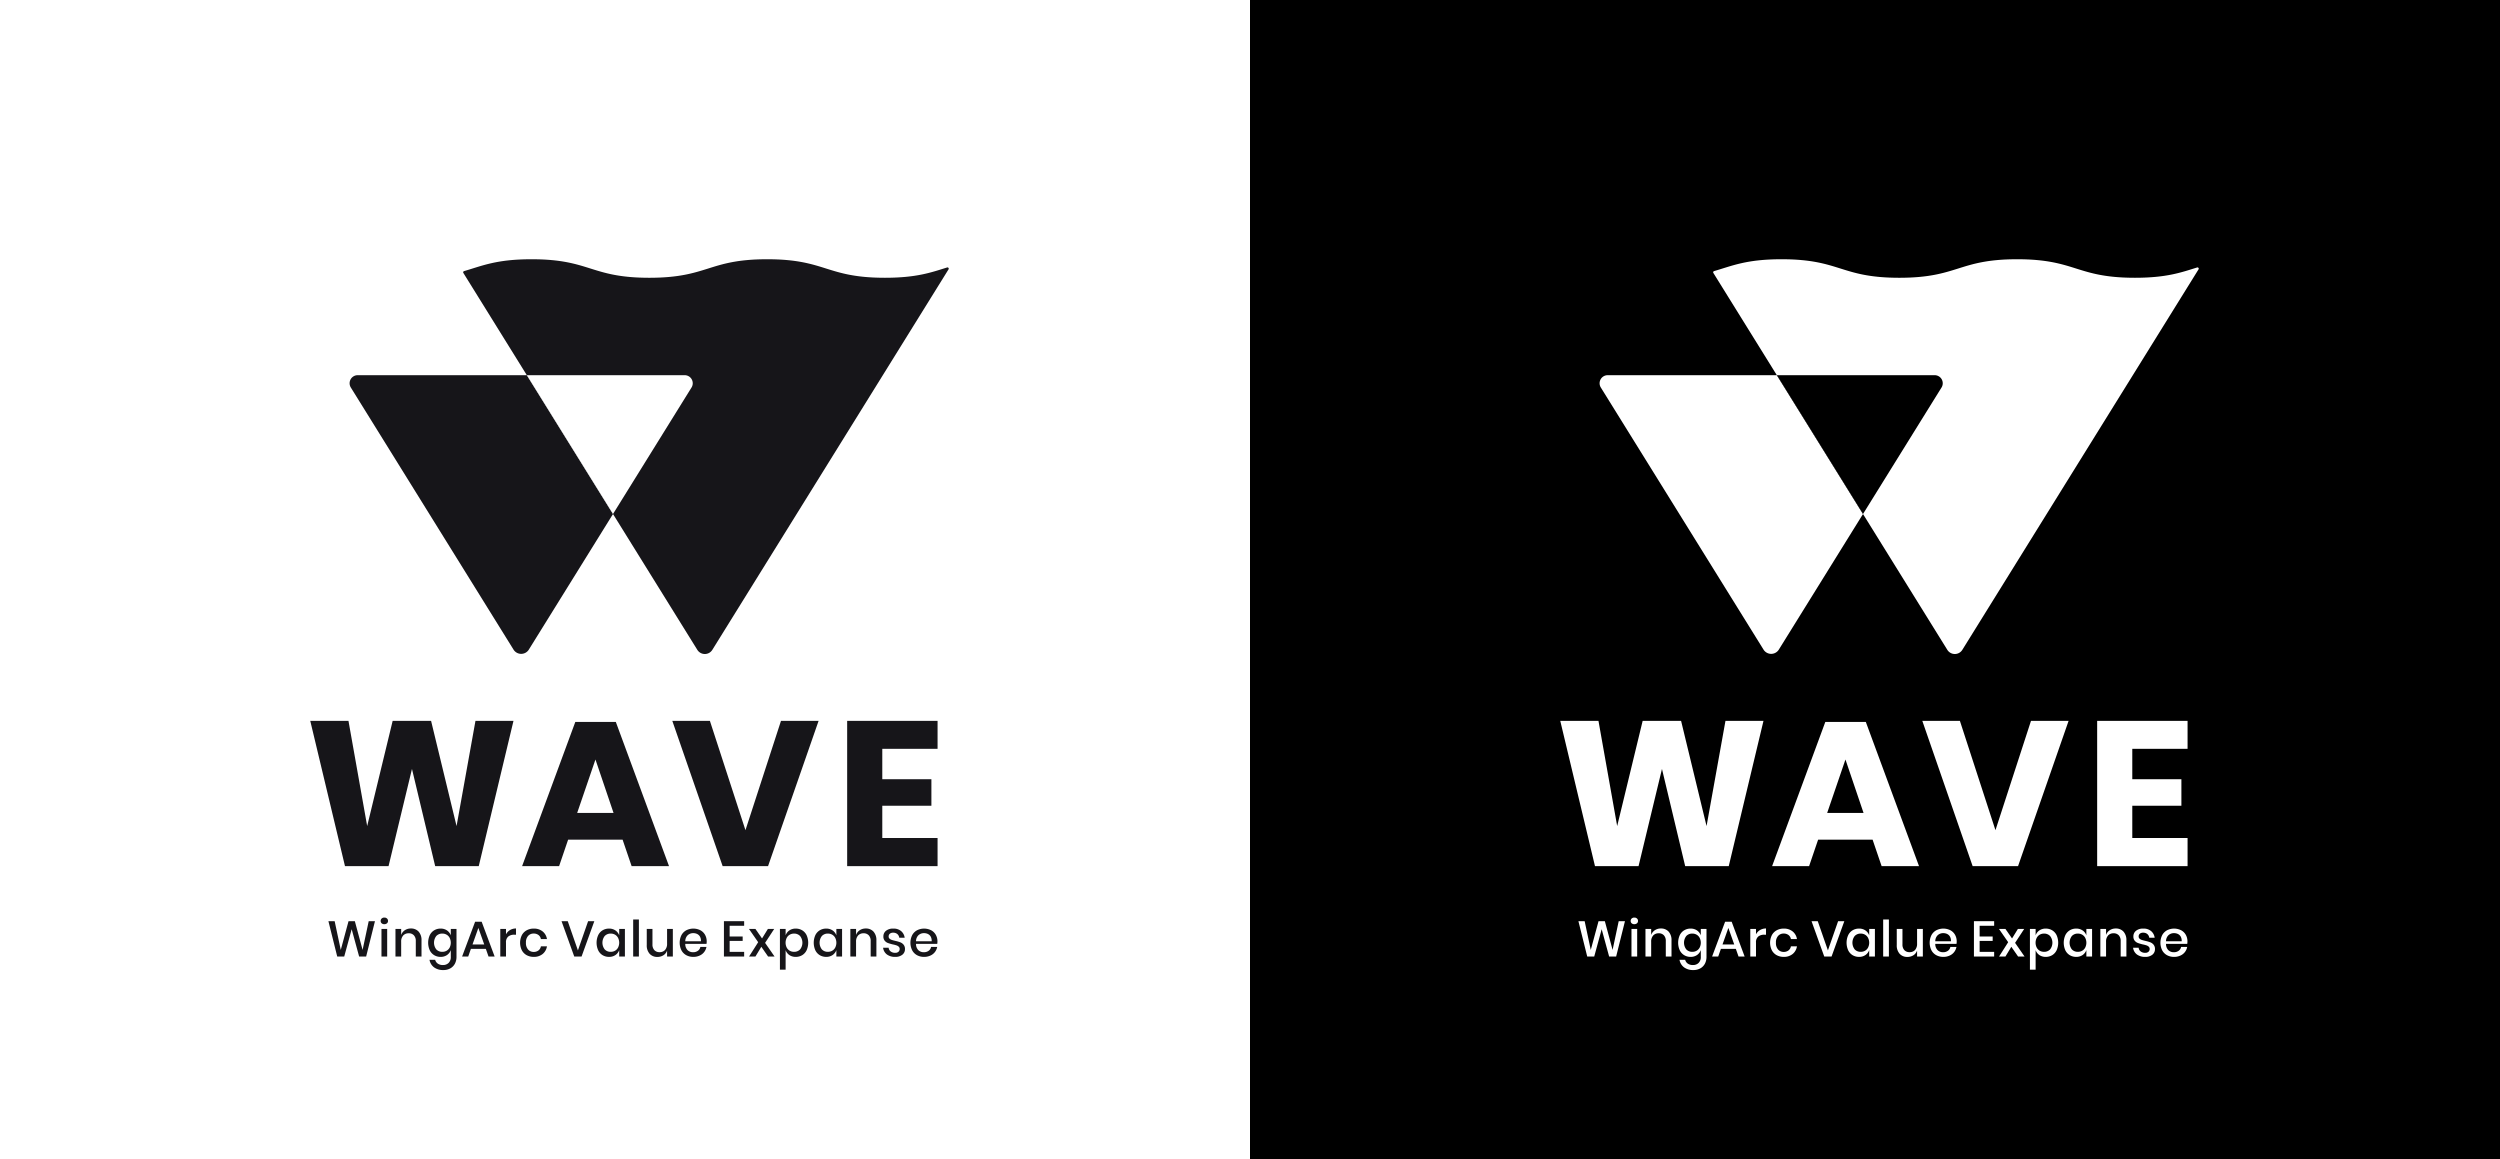 <svg xmlns="http://www.w3.org/2000/svg" viewBox="0 0 1074 498"><rect x="0" y="0" width="1074" height="498" fill="#808080" stroke="none"/><defs><style>.cls-1{fill:#fff;}.cls-2{fill:#161519;}</style></defs><g id="枠"><rect class="cls-1" width="537" height="498"/><rect x="537" width="537" height="498"/><path class="cls-2" d="M329.565,111.372c-25.307,0-25.307,7.959-50.614,7.959-25.301,0-25.301-7.959-50.601-7.959-15.066,0-21.177,2.814-28.986,5.095a.534.534,0,0,0-.307.79l27.275,43.933,37.014,59.626,36.224,58.354a3.798,3.798,0,0,0,6.449,0l101.478-163.467a.538.538,0,0,0-.614-.796c-6.837,2.131-13.13,4.424-26.717,4.424C354.866,119.331,354.866,111.372,329.565,111.372Z"/><path class="cls-2" d="M150.656,166.379,220.673,279.17a3.87,3.87,0,0,0,6.449,0l36.224-58.354-37.014-59.626H153.877A3.465,3.465,0,0,0,150.656,166.379Z"/><path class="cls-1" d="M226.332,161.19l37.014,59.626,33.793-54.437a3.465,3.465,0,0,0-3.221-5.189Z"/><polygon class="cls-2" points="220.592 309.685 205.669 372.094 186.955 372.094 176.984 330.342 166.919 372.094 148.205 372.094 133.289 309.685 149.703 309.685 157.738 354.884 168.687 309.685 185.194 309.685 196.137 354.884 204.259 309.685 220.592 309.685"/><path class="cls-2" d="M263.578,349.237l-7.771-22.95-7.853,22.95Zm3.886,11.475H244.069l-3.88,11.382H224.296l22.863-61.964h17.391l22.863,61.964H271.344Z"/><polygon class="cls-2" points="304.973 309.685 320.246 356.651 335.513 309.685 351.67 309.685 329.954 372.094 310.444 372.094 288.823 309.685 304.973 309.685"/><polygon class="cls-2" points="379.032 321.693 379.032 334.754 400.128 334.754 400.128 346.147 379.032 346.147 379.032 360.004 402.779 360.004 402.779 372.094 363.941 372.094 363.941 309.685 402.779 309.685 402.779 321.693 379.032 321.693"/><polygon class="cls-2" points="161.084 395.74 157.298 410.925 154.284 410.925 151.082 399.181 147.879 410.925 144.871 410.925 141.085 395.74 143.768 395.74 146.393 408.087 149.728 395.74 152.441 395.74 155.769 408.087 158.395 395.74 161.084 395.74"/><path class="cls-2" d="M166.33,399.074v11.852h-2.45V399.074Zm-2.369-4.475a1.586,1.586,0,0,1,1.147-.407,1.606,1.606,0,0,1,1.147.407,1.34,1.34,0,0,1,.439,1.028,1.287,1.287,0,0,1-.439,1.015,1.682,1.682,0,0,1-1.147.389,1.66,1.66,0,0,1-1.147-.389,1.319,1.319,0,0,1-.426-1.015A1.374,1.374,0,0,1,163.961,394.599Z"/><path class="cls-2" d="M179.835,400.214a5.38,5.38,0,0,1,1.247,3.804v6.907h-2.457v-6.65a3.439,3.439,0,0,0-.815-2.457,2.917,2.917,0,0,0-2.238-.878,3.088,3.088,0,0,0-2.344.934,3.867,3.867,0,0,0-.884,2.745v6.305h-2.45V399.074h2.45v2.601a4.022,4.022,0,0,1,1.592-2.062,4.61,4.61,0,0,1,2.582-.733A4.326,4.326,0,0,1,179.835,400.214Z"/><path class="cls-2" d="M187.431,402.113a4.712,4.712,0,0,0,0,5.747,3.408,3.408,0,0,0,2.613,1.04,3.581,3.581,0,0,0,1.849-.483,3.397,3.397,0,0,0,1.291-1.366,4.684,4.684,0,0,0,0-4.117,3.332,3.332,0,0,0-1.291-1.373,3.529,3.529,0,0,0-1.849-.489A3.409,3.409,0,0,0,187.431,402.113Zm4.612-2.394a4.335,4.335,0,0,1,1.617,2.112v-2.758h2.45v11.977a6.216,6.216,0,0,1-.677,2.939,4.92,4.92,0,0,1-1.949,2.006,5.914,5.914,0,0,1-3.008.74,6.475,6.475,0,0,1-4.036-1.185,5.127,5.127,0,0,1-1.924-3.209h2.432a2.894,2.894,0,0,0,1.159,1.648,3.795,3.795,0,0,0,2.2.589,3.354,3.354,0,0,0,2.407-.902,3.48,3.48,0,0,0,.946-2.626v-2.883a4.336,4.336,0,0,1-1.617,2.112,4.703,4.703,0,0,1-2.751.796,5.235,5.235,0,0,1-2.764-.733,4.989,4.989,0,0,1-1.905-2.106,7.944,7.944,0,0,1,0-6.474,4.99,4.99,0,0,1,1.905-2.106,5.235,5.235,0,0,1,2.764-.733A4.658,4.658,0,0,1,192.044,399.719Z"/><path class="cls-2" d="M208.025,405.742l-2.519-7.101-2.519,7.101Zm.689,1.887H202.303l-1.159,3.296h-2.626l5.59-14.947H206.922l5.578,14.947h-2.626Z"/><path class="cls-2" d="M219.093,399.556a4.898,4.898,0,0,1,2.582-.677v2.67h-.727a4.04,4.04,0,0,0-2.594.783,3.138,3.138,0,0,0-.978,2.594v5.998H214.925V399.074h2.451v2.319A4.652,4.652,0,0,1,219.093,399.556Z"/><path class="cls-2" d="M233.107,400.139a5.215,5.215,0,0,1,1.868,3.296h-2.601a2.78,2.78,0,0,0-1.04-1.749,3.337,3.337,0,0,0-2.074-.633,3.116,3.116,0,0,0-2.369.997,4.098,4.098,0,0,0-.946,2.933,4.158,4.158,0,0,0,.946,2.952,3.104,3.104,0,0,0,2.369,1.009,3.267,3.267,0,0,0,2.074-.645,2.827,2.827,0,0,0,1.04-1.761h2.601a5.263,5.263,0,0,1-1.868,3.309,5.816,5.816,0,0,1-3.804,1.228,6.187,6.187,0,0,1-3.046-.733,5.129,5.129,0,0,1-2.075-2.106,7.342,7.342,0,0,1,0-6.474,5.131,5.131,0,0,1,2.075-2.106,6.187,6.187,0,0,1,3.046-.733A5.842,5.842,0,0,1,233.107,400.139Z"/><polygon class="cls-2" points="243.905 395.74 248.273 408.299 252.654 395.74 255.324 395.74 249.84 410.925 246.7 410.925 241.235 395.74 243.905 395.74"/><path class="cls-2" d="M259.78,402.113a4.711,4.711,0,0,0,0,5.747,3.417,3.417,0,0,0,2.613,1.04,3.621,3.621,0,0,0,1.855-.483,3.382,3.382,0,0,0,1.285-1.366,4.686,4.686,0,0,0,0-4.117,3.318,3.318,0,0,0-1.285-1.373,3.568,3.568,0,0,0-1.855-.489A3.418,3.418,0,0,0,259.78,402.113Zm4.619-2.394a4.284,4.284,0,0,1,1.611,2.112v-2.758h2.45v11.852h-2.45v-2.758a4.286,4.286,0,0,1-1.611,2.112,4.738,4.738,0,0,1-2.758.796,5.268,5.268,0,0,1-2.764-.733,4.934,4.934,0,0,1-1.899-2.106,7.941,7.941,0,0,1,0-6.474,4.935,4.935,0,0,1,1.899-2.106,5.268,5.268,0,0,1,2.764-.733A4.692,4.692,0,0,1,264.399,399.719Z"/><rect class="cls-2" x="272.014" y="395.013" width="2.451" height="15.913"/><path class="cls-2" d="M289.054,399.074v11.852h-2.476v-2.583a3.806,3.806,0,0,1-1.567,2.031,4.677,4.677,0,0,1-2.601.721,4.302,4.302,0,0,1-3.316-1.335,5.341,5.341,0,0,1-1.247-3.804v-6.882h2.45v6.624a3.487,3.487,0,0,0,.821,2.482,2.912,2.912,0,0,0,2.237.871,3.067,3.067,0,0,0,2.344-.94,3.938,3.938,0,0,0,.877-2.758v-6.28Z"/><path class="cls-2" d="M300.73,402.414a2.784,2.784,0,0,0-1.203-1.159,3.735,3.735,0,0,0-1.667-.376,3.441,3.441,0,0,0-2.413.883,3.596,3.596,0,0,0-1.053,2.601h6.731A3.635,3.635,0,0,0,300.73,402.414Zm2.783,3.071h-9.119a3.698,3.698,0,0,0,1.015,2.708,3.293,3.293,0,0,0,2.344.884,3.395,3.395,0,0,0,2.075-.627,2.552,2.552,0,0,0,1.04-1.654h2.626a5.078,5.078,0,0,1-.991,2.212,5.003,5.003,0,0,1-1.962,1.517,6.34,6.34,0,0,1-2.682.552,6.188,6.188,0,0,1-3.046-.733,5.127,5.127,0,0,1-2.074-2.106,7.342,7.342,0,0,1,0-6.474,5.128,5.128,0,0,1,2.074-2.106,6.73,6.73,0,0,1,6.086-.013,4.972,4.972,0,0,1,1.999,1.974,5.668,5.668,0,0,1,.702,2.814A5.791,5.791,0,0,1,303.512,405.485Z"/><polygon class="cls-2" points="313.452 397.714 313.452 402.32 319.049 402.32 319.049 404.213 313.452 404.213 313.452 408.92 319.688 408.92 319.688 410.925 311.001 410.925 311.001 395.74 319.688 395.74 319.688 397.714 313.452 397.714"/><polygon class="cls-2" points="329.972 410.925 327.064 406.732 324.532 410.925 321.793 410.925 325.71 404.771 321.756 399.074 324.532 399.074 327.372 403.16 329.885 399.074 332.598 399.074 328.681 405.053 332.749 410.925 329.972 410.925"/><path class="cls-2" d="M339.247,401.562a3.321,3.321,0,0,0-1.285,1.373,4.687,4.687,0,0,0,0,4.117,3.385,3.385,0,0,0,1.285,1.366,3.605,3.605,0,0,0,1.855.483,3.442,3.442,0,0,0,2.62-1.04,4.647,4.647,0,0,0,0-5.735,3.428,3.428,0,0,0-2.62-1.053A3.552,3.552,0,0,0,339.247,401.562Zm5.371-1.905a4.936,4.936,0,0,1,1.899,2.106,7.944,7.944,0,0,1,0,6.474,4.935,4.935,0,0,1-1.899,2.106,5.267,5.267,0,0,1-2.764.733,4.738,4.738,0,0,1-2.758-.796,4.212,4.212,0,0,1-1.592-2.112v8.392H335.055V399.074h2.45v2.758a4.21,4.21,0,0,1,1.592-2.112,4.693,4.693,0,0,1,2.758-.796A5.267,5.267,0,0,1,344.618,399.657Z"/><path class="cls-2" d="M353.073,402.113a4.713,4.713,0,0,0,0,5.747,3.41,3.41,0,0,0,2.614,1.04,3.621,3.621,0,0,0,1.855-.483,3.384,3.384,0,0,0,1.285-1.366,4.687,4.687,0,0,0,0-4.117,3.319,3.319,0,0,0-1.285-1.373,3.568,3.568,0,0,0-1.855-.489A3.411,3.411,0,0,0,353.073,402.113Zm4.619-2.394a4.283,4.283,0,0,1,1.611,2.112v-2.758h2.451v11.852h-2.451v-2.758a4.285,4.285,0,0,1-1.611,2.112,4.738,4.738,0,0,1-2.757.796,5.267,5.267,0,0,1-2.764-.733,4.987,4.987,0,0,1-1.906-2.106,8.014,8.014,0,0,1,0-6.474,4.988,4.988,0,0,1,1.906-2.106,5.267,5.267,0,0,1,2.764-.733A4.692,4.692,0,0,1,357.692,399.719Z"/><path class="cls-2" d="M375.246,400.214a5.355,5.355,0,0,1,1.253,3.804v6.907h-2.457v-6.65a3.467,3.467,0,0,0-.815-2.457,2.916,2.916,0,0,0-2.237-.878,3.068,3.068,0,0,0-2.344.934,3.865,3.865,0,0,0-.884,2.745v6.305h-2.451V399.074h2.451v2.601a3.958,3.958,0,0,1,1.592-2.062,4.595,4.595,0,0,1,2.582-.733A4.322,4.322,0,0,1,375.246,400.214Z"/><path class="cls-2" d="M387.11,399.989a4.46,4.46,0,0,1,1.536,2.852h-2.325a2.472,2.472,0,0,0-.821-1.56,2.649,2.649,0,0,0-1.799-.596,2.096,2.096,0,0,0-1.429.439,1.508,1.508,0,0,0-.508,1.197,1.185,1.185,0,0,0,.364.903,2.58,2.58,0,0,0,.915.539c.37.132.89.269,1.56.432a15.819,15.819,0,0,1,2.162.62,3.505,3.505,0,0,1,1.416,1.021,2.855,2.855,0,0,1,.595,1.905,2.958,2.958,0,0,1-1.128,2.407,4.674,4.674,0,0,1-3.046.928,5.775,5.775,0,0,1-3.579-1.034,4.244,4.244,0,0,1-1.648-2.883h2.388a2.257,2.257,0,0,0,.865,1.573,3.064,3.064,0,0,0,1.974.602,1.981,1.981,0,0,0,1.385-.464,1.52,1.52,0,0,0,.508-1.172,1.307,1.307,0,0,0-.388-.99,2.72,2.72,0,0,0-.965-.57,13.689,13.689,0,0,0-1.592-.414,18.53,18.53,0,0,1-2.093-.608,3.245,3.245,0,0,1-1.379-.978,2.766,2.766,0,0,1-.577-1.837,3.037,3.037,0,0,1,1.134-2.444,4.773,4.773,0,0,1,3.127-.934A4.986,4.986,0,0,1,387.11,399.989Z"/><path class="cls-2" d="M399.858,402.414a2.785,2.785,0,0,0-1.203-1.159,3.735,3.735,0,0,0-1.667-.376,3.441,3.441,0,0,0-2.413.883,3.597,3.597,0,0,0-1.053,2.601h6.731A3.755,3.755,0,0,0,399.858,402.414Zm2.783,3.071h-9.119a3.722,3.722,0,0,0,1.009,2.708,3.315,3.315,0,0,0,2.344.884,3.399,3.399,0,0,0,2.08-.627,2.552,2.552,0,0,0,1.04-1.654h2.62a5.009,5.009,0,0,1-2.945,3.729,6.342,6.342,0,0,1-2.682.552,6.17,6.17,0,0,1-3.046-.733,5.128,5.128,0,0,1-2.074-2.106,7.342,7.342,0,0,1,0-6.474,5.129,5.129,0,0,1,2.074-2.106,6.729,6.729,0,0,1,6.085-.013,4.968,4.968,0,0,1,1.999,1.974,5.733,5.733,0,0,1,.702,2.814A5.806,5.806,0,0,1,402.64,405.485Z"/><path class="cls-1" d="M866.565,111.372c-25.307,0-25.307,7.959-50.614,7.959-25.301,0-25.301-7.959-50.601-7.959-15.066,0-21.177,2.814-28.986,5.095a.534.534,0,0,0-.307.79l27.275,43.933,37.014,59.626,36.224,58.354a3.798,3.798,0,0,0,6.449,0l101.478-163.467a.538.538,0,0,0-.614-.796c-6.837,2.131-13.13,4.424-26.717,4.424C891.866,119.331,891.866,111.372,866.565,111.372Z"/><path class="cls-1" d="M687.656,166.379,757.673,279.17a3.87,3.87,0,0,0,6.449,0l36.224-58.354-37.014-59.626H690.877A3.465,3.465,0,0,0,687.656,166.379Z"/><path d="M763.332,161.19l37.014,59.626,33.793-54.437a3.465,3.465,0,0,0-3.221-5.189Z"/><polygon class="cls-1" points="757.592 309.685 742.669 372.094 723.955 372.094 713.984 330.342 703.919 372.094 685.205 372.094 670.289 309.685 686.703 309.685 694.738 354.884 705.687 309.685 722.194 309.685 733.137 354.884 741.259 309.685 757.592 309.685"/><path class="cls-1" d="M800.578,349.237l-7.771-22.95-7.853,22.95Zm3.886,11.475H781.069l-3.88,11.382H761.296l22.863-61.964h17.391l22.863,61.964H808.344Z"/><polygon class="cls-1" points="841.973 309.685 857.246 356.651 872.513 309.685 888.67 309.685 866.954 372.094 847.444 372.094 825.823 309.685 841.973 309.685"/><polygon class="cls-1" points="916.032 321.693 916.032 334.754 937.128 334.754 937.128 346.147 916.032 346.147 916.032 360.004 939.779 360.004 939.779 372.094 900.941 372.094 900.941 309.685 939.779 309.685 939.779 321.693 916.032 321.693"/><polygon class="cls-1" points="698.084 395.74 694.298 410.925 691.284 410.925 688.082 399.181 684.879 410.925 681.871 410.925 678.085 395.74 680.768 395.74 683.393 408.087 686.728 395.74 689.441 395.74 692.769 408.087 695.395 395.74 698.084 395.74"/><path class="cls-1" d="M703.33,399.074v11.852h-2.45V399.074Zm-2.369-4.475a1.586,1.586,0,0,1,1.147-.407,1.606,1.606,0,0,1,1.147.407,1.34,1.34,0,0,1,.439,1.028,1.287,1.287,0,0,1-.439,1.015,1.682,1.682,0,0,1-1.147.389,1.66,1.66,0,0,1-1.147-.389,1.319,1.319,0,0,1-.426-1.015A1.374,1.374,0,0,1,700.961,394.599Z"/><path class="cls-1" d="M716.835,400.214a5.38,5.38,0,0,1,1.247,3.804v6.907h-2.457v-6.65a3.439,3.439,0,0,0-.815-2.457,2.917,2.917,0,0,0-2.238-.878,3.088,3.088,0,0,0-2.344.934,3.867,3.867,0,0,0-.884,2.745v6.305h-2.45V399.074h2.45v2.601a4.022,4.022,0,0,1,1.592-2.062,4.61,4.61,0,0,1,2.582-.733A4.326,4.326,0,0,1,716.835,400.214Z"/><path class="cls-1" d="M724.431,402.113a4.712,4.712,0,0,0,0,5.747,3.408,3.408,0,0,0,2.613,1.04,3.581,3.581,0,0,0,1.849-.483,3.397,3.397,0,0,0,1.291-1.366,4.684,4.684,0,0,0,0-4.117,3.332,3.332,0,0,0-1.291-1.373,3.529,3.529,0,0,0-1.849-.489A3.409,3.409,0,0,0,724.431,402.113Zm4.612-2.394a4.335,4.335,0,0,1,1.617,2.112v-2.758h2.45v11.977a6.216,6.216,0,0,1-.677,2.939,4.92,4.92,0,0,1-1.949,2.006,5.914,5.914,0,0,1-3.008.74,6.475,6.475,0,0,1-4.036-1.185,5.127,5.127,0,0,1-1.924-3.209h2.432a2.894,2.894,0,0,0,1.159,1.648,3.795,3.795,0,0,0,2.2.589,3.354,3.354,0,0,0,2.407-.902,3.48,3.48,0,0,0,.946-2.626v-2.883a4.336,4.336,0,0,1-1.617,2.112,4.703,4.703,0,0,1-2.751.796,5.235,5.235,0,0,1-2.764-.733,4.989,4.989,0,0,1-1.905-2.106,7.944,7.944,0,0,1,0-6.474,4.99,4.99,0,0,1,1.905-2.106,5.235,5.235,0,0,1,2.764-.733A4.658,4.658,0,0,1,729.044,399.719Z"/><path class="cls-1" d="M745.025,405.742l-2.519-7.101-2.519,7.101Zm.689,1.887H739.303l-1.159,3.296h-2.626l5.59-14.947H743.922l5.578,14.947h-2.626Z"/><path class="cls-1" d="M756.093,399.556a4.898,4.898,0,0,1,2.582-.677v2.67h-.727a4.04,4.04,0,0,0-2.594.783,3.138,3.138,0,0,0-.978,2.594v5.998H751.925V399.074h2.451v2.319A4.652,4.652,0,0,1,756.093,399.556Z"/><path class="cls-1" d="M770.107,400.139a5.215,5.215,0,0,1,1.868,3.296h-2.601a2.78,2.78,0,0,0-1.04-1.749,3.337,3.337,0,0,0-2.074-.633,3.116,3.116,0,0,0-2.369.997,4.098,4.098,0,0,0-.946,2.933,4.158,4.158,0,0,0,.946,2.952,3.104,3.104,0,0,0,2.369,1.009,3.267,3.267,0,0,0,2.074-.645,2.827,2.827,0,0,0,1.04-1.761h2.601a5.263,5.263,0,0,1-1.868,3.309,5.816,5.816,0,0,1-3.804,1.228,6.187,6.187,0,0,1-3.046-.733,5.129,5.129,0,0,1-2.075-2.106,7.342,7.342,0,0,1,0-6.474,5.131,5.131,0,0,1,2.075-2.106,6.187,6.187,0,0,1,3.046-.733A5.842,5.842,0,0,1,770.107,400.139Z"/><polygon class="cls-1" points="780.905 395.74 785.273 408.299 789.654 395.74 792.324 395.74 786.84 410.925 783.7 410.925 778.235 395.74 780.905 395.74"/><path class="cls-1" d="M796.78,402.113a4.711,4.711,0,0,0,0,5.747,3.417,3.417,0,0,0,2.613,1.04,3.621,3.621,0,0,0,1.855-.483,3.382,3.382,0,0,0,1.285-1.366,4.686,4.686,0,0,0,0-4.117,3.318,3.318,0,0,0-1.285-1.373,3.568,3.568,0,0,0-1.855-.489A3.418,3.418,0,0,0,796.78,402.113Zm4.619-2.394a4.284,4.284,0,0,1,1.611,2.112v-2.758h2.45v11.852h-2.45v-2.758a4.286,4.286,0,0,1-1.611,2.112,4.738,4.738,0,0,1-2.758.796,5.268,5.268,0,0,1-2.764-.733,4.934,4.934,0,0,1-1.899-2.106,7.941,7.941,0,0,1,0-6.474,4.935,4.935,0,0,1,1.899-2.106,5.268,5.268,0,0,1,2.764-.733A4.692,4.692,0,0,1,801.399,399.719Z"/><rect class="cls-1" x="809.014" y="395.013" width="2.451" height="15.913"/><path class="cls-1" d="M826.054,399.074v11.852h-2.476v-2.583a3.806,3.806,0,0,1-1.567,2.031,4.677,4.677,0,0,1-2.601.721,4.302,4.302,0,0,1-3.316-1.335,5.341,5.341,0,0,1-1.247-3.804v-6.882h2.45v6.624a3.487,3.487,0,0,0,.821,2.482,2.912,2.912,0,0,0,2.237.871,3.067,3.067,0,0,0,2.344-.94,3.938,3.938,0,0,0,.877-2.758v-6.28Z"/><path class="cls-1" d="M837.73,402.414a2.784,2.784,0,0,0-1.203-1.159,3.735,3.735,0,0,0-1.667-.376,3.441,3.441,0,0,0-2.413.883,3.596,3.596,0,0,0-1.053,2.601h6.731A3.635,3.635,0,0,0,837.73,402.414Zm2.783,3.071h-9.119a3.698,3.698,0,0,0,1.015,2.708,3.293,3.293,0,0,0,2.344.884,3.395,3.395,0,0,0,2.075-.627,2.552,2.552,0,0,0,1.04-1.654h2.626a5.078,5.078,0,0,1-.991,2.212,5.003,5.003,0,0,1-1.962,1.517,6.34,6.34,0,0,1-2.682.552,6.188,6.188,0,0,1-3.046-.733,5.127,5.127,0,0,1-2.074-2.106,7.342,7.342,0,0,1,0-6.474,5.128,5.128,0,0,1,2.074-2.106,6.73,6.73,0,0,1,6.086-.013,4.972,4.972,0,0,1,1.999,1.974,5.668,5.668,0,0,1,.702,2.814A5.791,5.791,0,0,1,840.512,405.485Z"/><polygon class="cls-1" points="850.452 397.714 850.452 402.32 856.049 402.32 856.049 404.213 850.452 404.213 850.452 408.92 856.688 408.92 856.688 410.925 848.001 410.925 848.001 395.74 856.688 395.74 856.688 397.714 850.452 397.714"/><polygon class="cls-1" points="866.972 410.925 864.064 406.732 861.532 410.925 858.793 410.925 862.71 404.771 858.756 399.074 861.532 399.074 864.372 403.16 866.885 399.074 869.598 399.074 865.681 405.053 869.749 410.925 866.972 410.925"/><path class="cls-1" d="M876.247,401.562a3.321,3.321,0,0,0-1.285,1.373,4.687,4.687,0,0,0,0,4.117,3.385,3.385,0,0,0,1.285,1.366,3.605,3.605,0,0,0,1.855.483,3.442,3.442,0,0,0,2.62-1.04,4.647,4.647,0,0,0,0-5.735,3.428,3.428,0,0,0-2.62-1.053A3.552,3.552,0,0,0,876.247,401.562Zm5.371-1.905a4.936,4.936,0,0,1,1.899,2.106,7.944,7.944,0,0,1,0,6.474,4.935,4.935,0,0,1-1.899,2.106,5.267,5.267,0,0,1-2.764.733,4.738,4.738,0,0,1-2.758-.796,4.212,4.212,0,0,1-1.592-2.112v8.392H872.055V399.074h2.45v2.758a4.21,4.21,0,0,1,1.592-2.112,4.693,4.693,0,0,1,2.758-.796A5.267,5.267,0,0,1,881.618,399.657Z"/><path class="cls-1" d="M890.073,402.113a4.713,4.713,0,0,0,0,5.747,3.41,3.41,0,0,0,2.614,1.04,3.621,3.621,0,0,0,1.855-.483,3.384,3.384,0,0,0,1.285-1.366,4.687,4.687,0,0,0,0-4.117,3.319,3.319,0,0,0-1.285-1.373,3.568,3.568,0,0,0-1.855-.489A3.411,3.411,0,0,0,890.073,402.113Zm4.619-2.394a4.283,4.283,0,0,1,1.611,2.112v-2.758h2.451v11.852h-2.451v-2.758a4.285,4.285,0,0,1-1.611,2.112,4.738,4.738,0,0,1-2.757.796,5.267,5.267,0,0,1-2.764-.733,4.987,4.987,0,0,1-1.906-2.106,8.014,8.014,0,0,1,0-6.474,4.988,4.988,0,0,1,1.906-2.106,5.267,5.267,0,0,1,2.764-.733A4.692,4.692,0,0,1,894.692,399.719Z"/><path class="cls-1" d="M912.246,400.214a5.355,5.355,0,0,1,1.253,3.804v6.907h-2.457v-6.65a3.467,3.467,0,0,0-.815-2.457,2.916,2.916,0,0,0-2.237-.878,3.068,3.068,0,0,0-2.344.934,3.865,3.865,0,0,0-.884,2.745v6.305h-2.451V399.074h2.451v2.601a3.958,3.958,0,0,1,1.592-2.062,4.595,4.595,0,0,1,2.582-.733A4.322,4.322,0,0,1,912.246,400.214Z"/><path class="cls-1" d="M924.11,399.989a4.46,4.46,0,0,1,1.536,2.852h-2.325a2.472,2.472,0,0,0-.821-1.56,2.649,2.649,0,0,0-1.799-.596,2.096,2.096,0,0,0-1.429.439,1.508,1.508,0,0,0-.508,1.197,1.185,1.185,0,0,0,.364.903,2.58,2.58,0,0,0,.915.539c.37.132.89.269,1.56.432a15.819,15.819,0,0,1,2.162.62,3.505,3.505,0,0,1,1.416,1.021,2.855,2.855,0,0,1,.595,1.905,2.958,2.958,0,0,1-1.128,2.407,4.674,4.674,0,0,1-3.046.928,5.775,5.775,0,0,1-3.579-1.034,4.244,4.244,0,0,1-1.648-2.883h2.388a2.257,2.257,0,0,0,.865,1.573,3.064,3.064,0,0,0,1.974.602,1.981,1.981,0,0,0,1.385-.464,1.52,1.52,0,0,0,.508-1.172,1.307,1.307,0,0,0-.388-.99,2.72,2.72,0,0,0-.965-.57,13.689,13.689,0,0,0-1.592-.414,18.53,18.53,0,0,1-2.093-.608,3.245,3.245,0,0,1-1.379-.978,2.766,2.766,0,0,1-.577-1.837,3.037,3.037,0,0,1,1.134-2.444,4.773,4.773,0,0,1,3.127-.934A4.986,4.986,0,0,1,924.11,399.989Z"/><path class="cls-1" d="M936.858,402.414a2.785,2.785,0,0,0-1.203-1.159,3.735,3.735,0,0,0-1.667-.376,3.441,3.441,0,0,0-2.413.883,3.597,3.597,0,0,0-1.053,2.601h6.731A3.755,3.755,0,0,0,936.858,402.414Zm2.783,3.071h-9.119a3.722,3.722,0,0,0,1.009,2.708,3.315,3.315,0,0,0,2.344.884,3.399,3.399,0,0,0,2.08-.627,2.552,2.552,0,0,0,1.04-1.654h2.62a5.009,5.009,0,0,1-2.945,3.729,6.342,6.342,0,0,1-2.682.552,6.17,6.17,0,0,1-3.046-.733,5.128,5.128,0,0,1-2.074-2.106,7.342,7.342,0,0,1,0-6.474,5.129,5.129,0,0,1,2.074-2.106,6.729,6.729,0,0,1,6.085-.013,4.968,4.968,0,0,1,1.999,1.974,5.733,5.733,0,0,1,.702,2.814A5.806,5.806,0,0,1,939.64,405.485Z"/></g></svg>